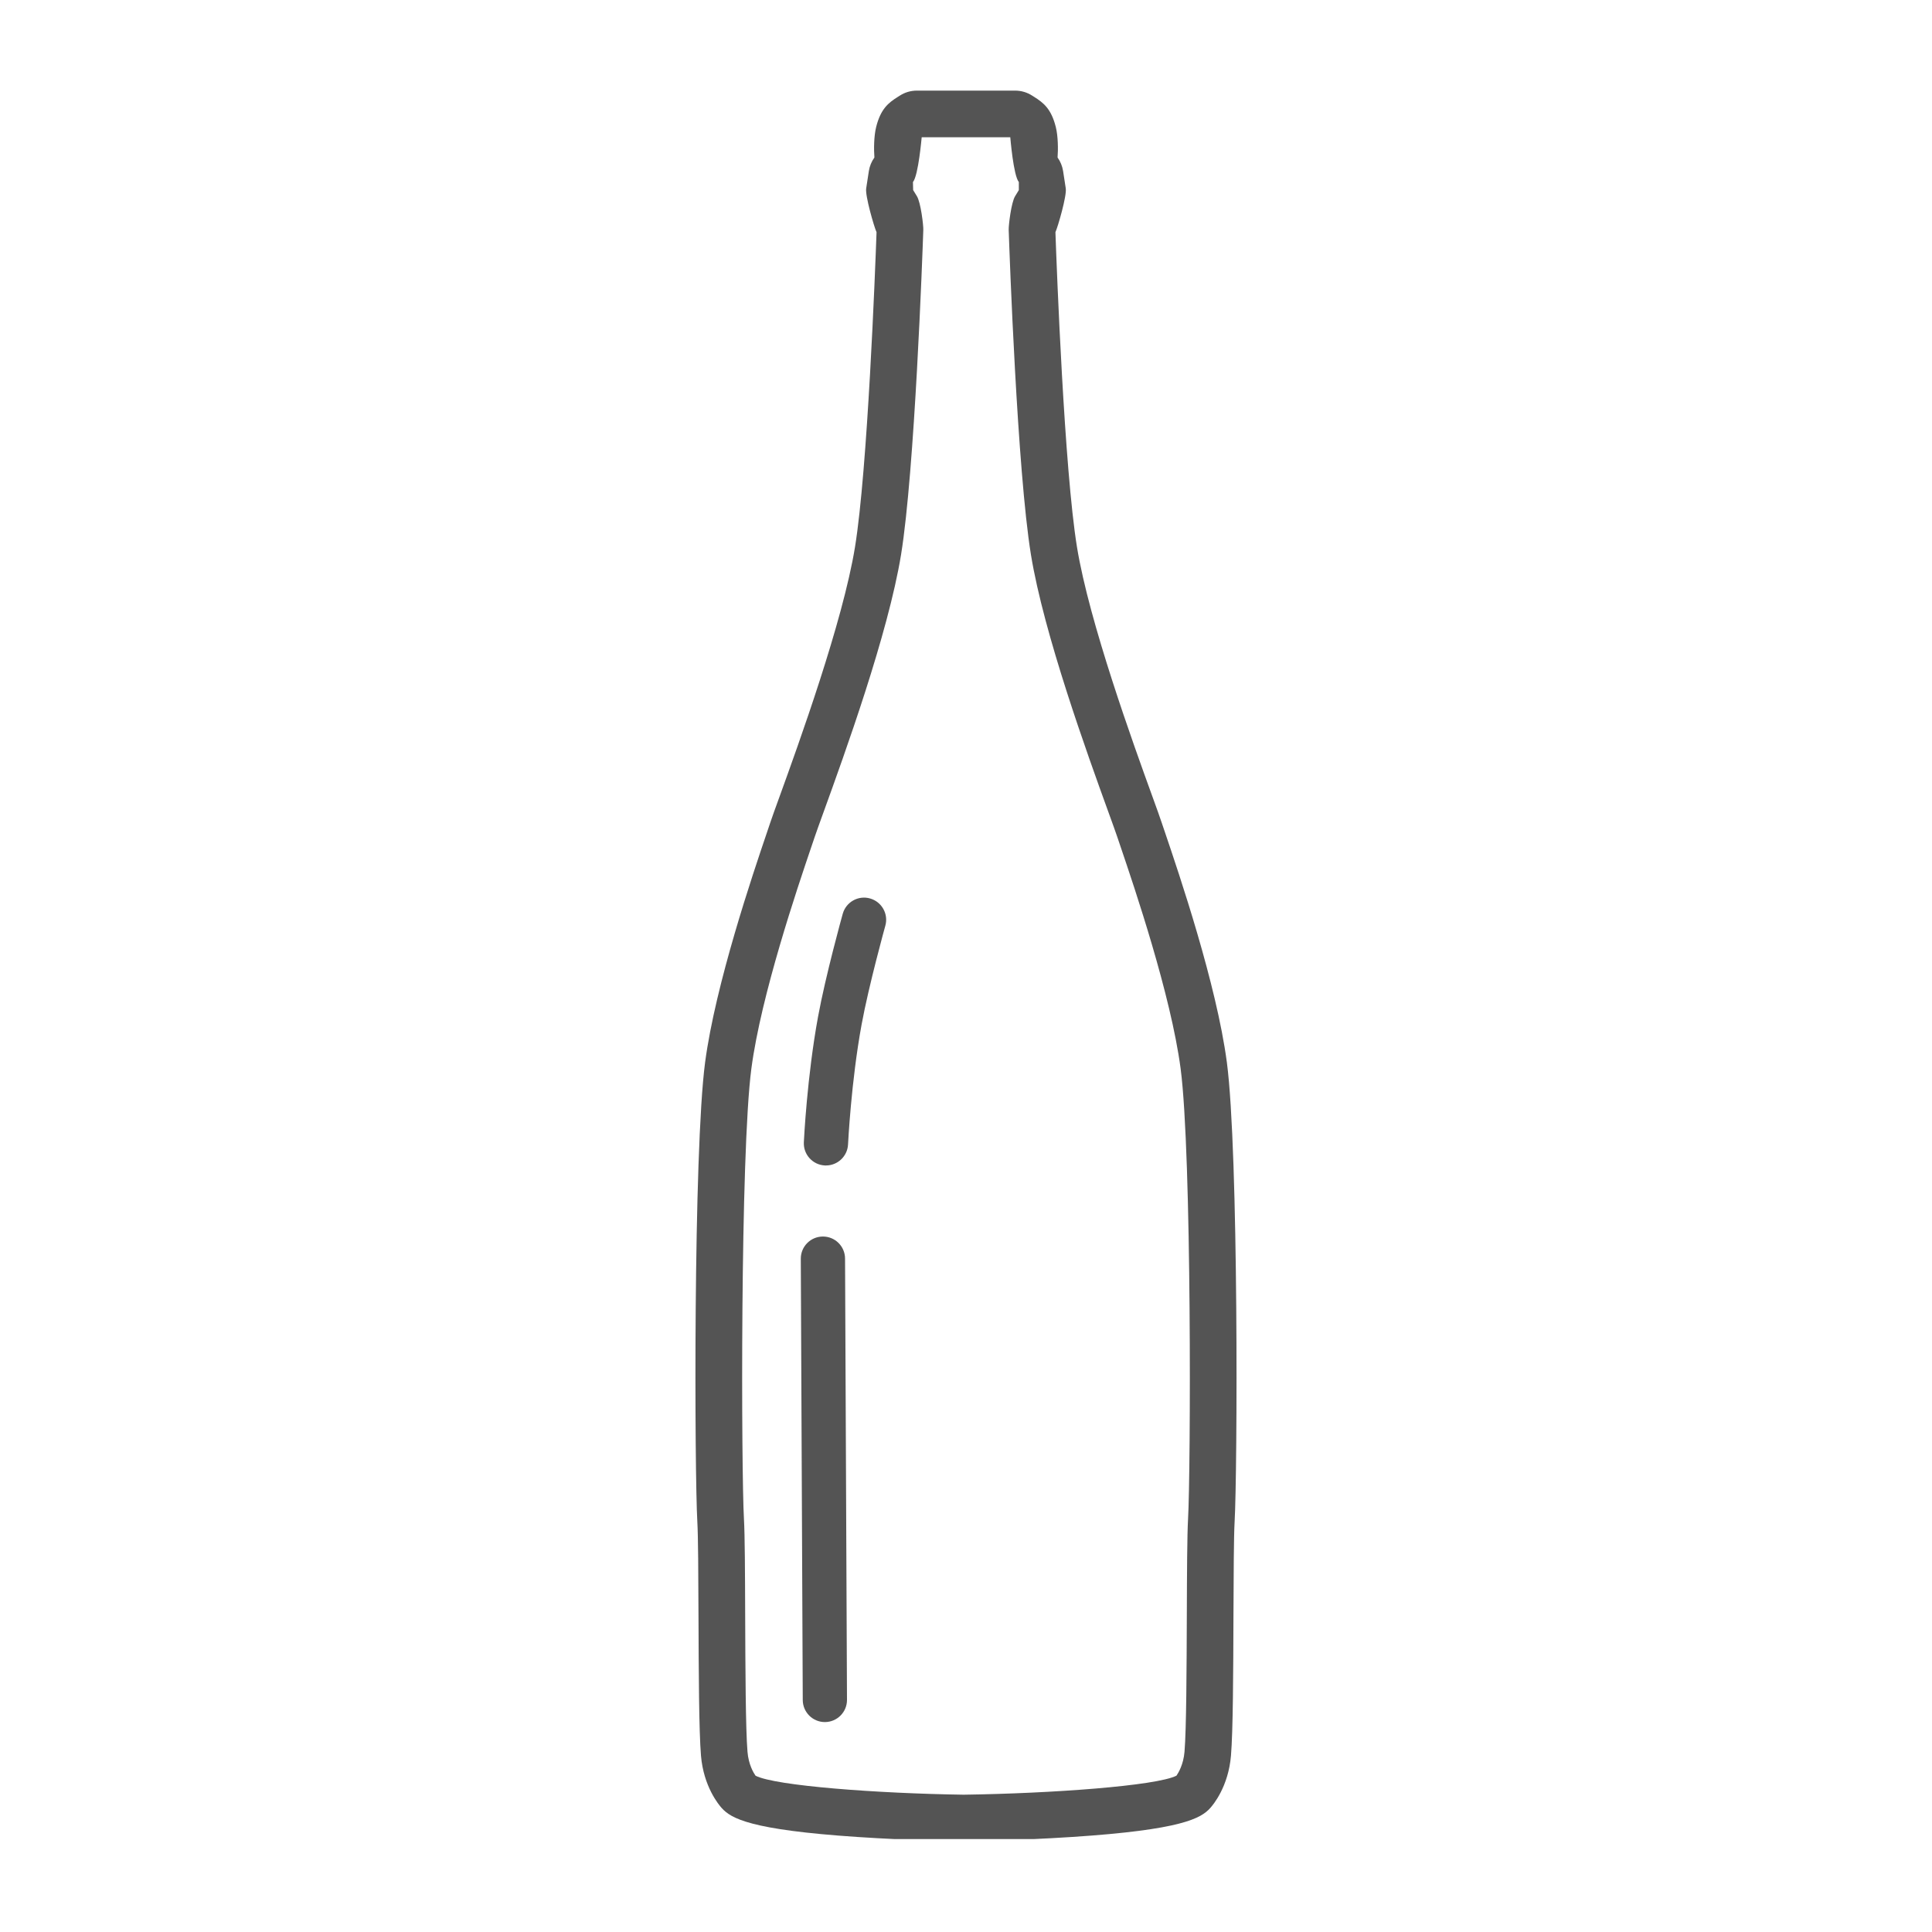 <svg xmlns="http://www.w3.org/2000/svg" xmlns:xlink="http://www.w3.org/1999/xlink" width="400" zoomAndPan="magnify" viewBox="0 0 300 300" height="400" preserveAspectRatio="xMidYMid meet" version="1.0"><defs><clipPath id="e6e7ba7eeb"><path d="M 107.691 14.07 L 192.441 14.07 L 192.441 285.57 L 107.691 285.57 Z M 107.691 14.07 " clip-rule="nonzero"/></clipPath></defs><g clip-path="url(#e6e7ba7eeb)"><path fill="#545454" d="M 149.637 285.922 L 149.586 285.922 C 149.508 285.922 141.473 285.801 133.156 285.246 C 116.449 284.137 113.516 282.348 112.074 280.758 C 111.605 280.242 109.25 277.422 108.848 272.617 C 108.531 268.812 108.496 259.664 108.461 250.82 C 108.438 244.531 108.414 238.594 108.281 236.289 C 107.852 228.746 107.645 178.941 109.488 164.965 C 111.094 152.828 116.914 135.676 119.109 129.215 C 119.32 128.594 119.496 128.082 119.625 127.684 C 119.891 126.883 120.379 125.539 121.055 123.676 C 123.988 115.574 130.863 96.605 132.762 84.953 C 134.719 72.918 135.898 42.012 136.109 36.055 C 135.727 35.227 134.328 30.406 134.5 29.262 L 134.914 26.566 C 135.031 25.809 135.328 25.082 135.777 24.457 C 135.68 23.227 135.691 21.16 136.047 19.727 C 136.754 16.902 137.949 15.961 139.445 15.023 L 139.73 14.844 C 140.52 14.336 141.43 14.07 142.375 14.07 L 157.625 14.07 C 158.562 14.07 159.477 14.336 160.266 14.844 L 160.551 15.023 C 162.043 15.961 163.238 16.902 163.945 19.727 C 164.305 21.16 164.316 23.227 164.219 24.457 C 164.664 25.082 164.961 25.809 165.078 26.566 L 165.492 29.258 C 165.668 30.402 164.266 35.227 163.887 36.051 C 164.094 42 165.266 72.879 167.234 84.949 C 169.129 96.602 176.004 115.574 178.941 123.672 C 179.617 125.535 180.102 126.883 180.367 127.684 C 180.5 128.074 180.676 128.59 180.887 129.215 C 183.078 135.672 188.902 152.824 190.508 164.961 C 192.352 178.945 192.145 228.75 191.711 236.285 C 191.578 238.594 191.559 244.531 191.531 250.82 C 191.5 259.664 191.465 268.809 191.145 272.613 C 190.746 277.418 188.391 280.238 187.922 280.754 C 186.48 282.348 183.512 284.137 166.477 285.242 C 157.984 285.797 149.77 285.918 149.688 285.922 Z M 117.32 275.73 C 120.398 277.312 136.312 278.488 149.641 278.68 C 163.277 278.488 179.543 277.309 182.68 275.727 C 182.984 275.285 183.766 273.988 183.93 272.016 C 184.223 268.496 184.258 259.09 184.289 250.793 C 184.312 244.133 184.34 238.375 184.48 235.875 C 184.895 228.652 185.078 179.199 183.324 165.914 C 181.812 154.484 176.156 137.82 174.027 131.547 C 173.809 130.906 173.629 130.379 173.496 129.977 C 173.258 129.266 172.762 127.891 172.129 126.148 C 168.871 117.152 162.086 98.441 160.082 86.117 C 157.961 73.078 156.758 39.523 156.629 35.676 C 156.605 35.016 157.016 31.461 157.621 30.473 L 158.203 29.52 L 158.203 28.27 C 157.348 27.219 156.887 21.367 156.875 21.316 L 143.121 21.316 C 143.105 21.363 142.621 27.219 141.762 28.273 L 141.793 29.516 L 142.379 30.469 C 142.984 31.457 143.395 35.012 143.371 35.668 C 143.242 39.52 142.031 73.105 139.918 86.109 C 137.91 98.43 131.129 117.145 127.871 126.137 C 127.238 127.883 126.742 129.258 126.504 129.969 C 126.371 130.371 126.188 130.898 125.973 131.535 C 123.844 137.809 118.188 154.473 116.676 165.902 C 114.922 179.184 115.109 228.637 115.52 235.867 C 115.664 238.367 115.688 244.121 115.711 250.785 C 115.742 259.082 115.777 268.488 116.07 272.008 C 116.23 274 117.016 275.297 117.32 275.73 Z M 117.32 275.73 " fill-opacity="1" fill-rule="nonzero"/></g><path fill="#545454" d="M 128.254 180.973 C 128.199 180.973 128.141 180.973 128.086 180.973 C 126.191 180.879 124.73 179.27 124.82 177.375 C 124.84 176.961 125.32 167.156 127.027 157.867 C 128.207 151.457 130.75 142.285 130.859 141.898 C 131.367 140.07 133.262 138.996 135.086 139.508 C 136.914 140.016 137.984 141.91 137.477 143.734 C 137.449 143.828 134.906 153.004 133.785 159.109 C 132.164 167.93 131.688 177.605 131.684 177.703 C 131.594 179.543 130.074 180.973 128.254 180.973 Z M 128.254 180.973 " fill-opacity="1" fill-rule="nonzero"/><path fill="#545454" d="M 128.086 267.402 C 126.195 267.402 124.66 265.871 124.652 263.98 L 124.348 195.457 C 124.34 193.559 125.871 192.016 127.77 192.008 C 127.773 192.008 127.777 192.008 127.785 192.008 C 129.676 192.008 131.211 193.535 131.219 195.426 L 131.52 263.953 C 131.531 265.848 129.996 267.391 128.102 267.402 C 128.098 267.402 128.094 267.402 128.086 267.402 Z M 128.086 267.402 " fill-opacity="1" fill-rule="nonzero"/></svg>